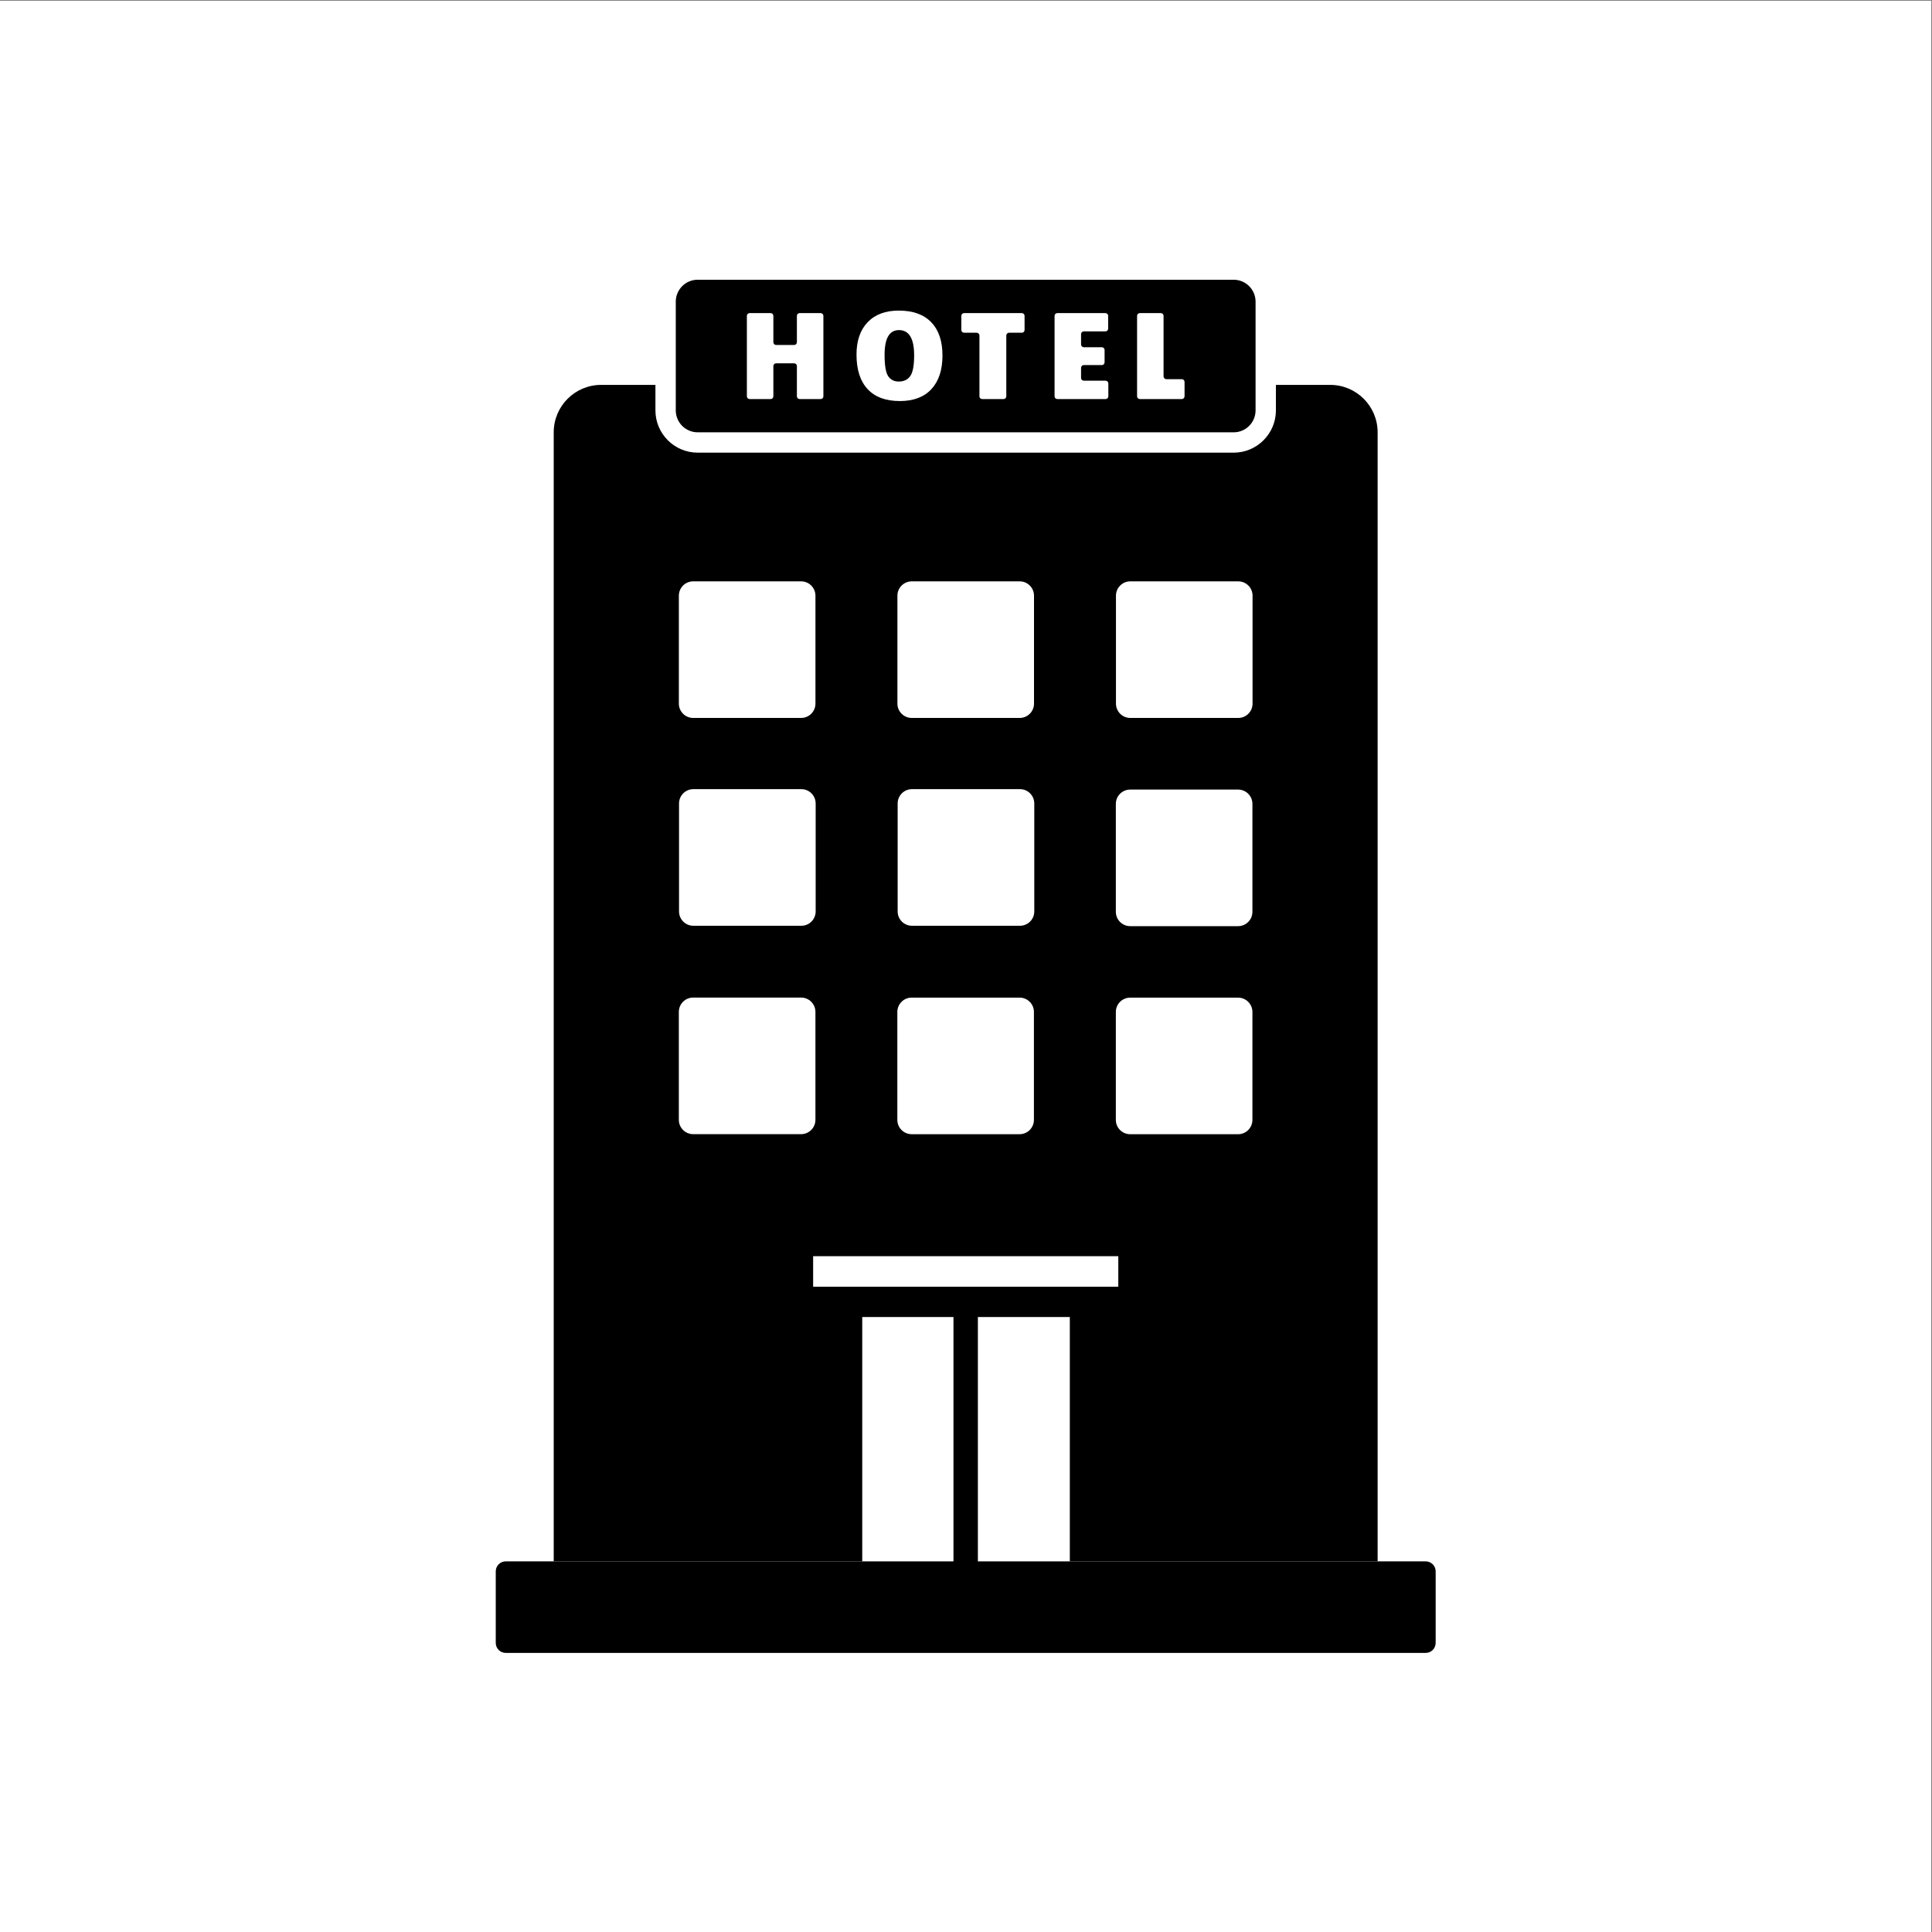 <?xml version="1.0" encoding="UTF-8" standalone="no"?>
<svg
   xmlns:dc="http://purl.org/dc/elements/1.1/"
   xmlns:cc="http://creativecommons.org/ns#"
   xmlns:rdf="http://www.w3.org/1999/02/22-rdf-syntax-ns#"
   xmlns:svg="http://www.w3.org/2000/svg"
   xmlns="http://www.w3.org/2000/svg"
   viewBox="0 0 6666.667 6666.667"
   height="6666.667"
   width="6666.667"
   xml:space="preserve"
   id="svg2"
   version="1.1"><rect x="0" y="0" width="6666.667" height="6666.667" fill="#808080" stroke="none"/><defs
     id="defs6" /><g
     transform="matrix(1.333,0,0,-1.333,0,6666.667)"
     id="g10"><g
       transform="scale(0.1)"
       id="g12"><g
         transform="scale(3.067)"
         id="g14"><path
           id="path16"
           style="fill:#ffffff;fill-opacity:1;fill-rule:nonzero;stroke:none"
           d="M 16300,16300 V 0 H 0 v 16300 h 16300" /></g><g
         transform="scale(2.457)"
         id="g18"><path
           id="path20"
           style="fill:#000000;fill-opacity:1;fill-rule:nonzero;stroke:none"
           d="m 14014.7,16300 h -572 v -268.8 c 0,-245.5 -199.8,-445.2 -445.2,-445.2 H 7350.65 c -245.44,0 -445.18,199.7 -445.18,445.2 v 268.8 h -571.98 c -275.97,0 -499.67,-223.7 -499.67,-499.7 V 3904.81 H 14514.3 V 15800.3 c 0,276 -223.7,499.7 -499.6,499.7" /></g><g
         transform="scale(2.624)"
         id="g22"><path
           id="path24"
           style="fill:#000000;fill-opacity:1;fill-rule:nonzero;stroke:none"
           d="m 6666.71,15011 c 0,-119.4 96.79,-216.2 216.14,-216.2 h 5287.45 c 119.4,0 216.2,96.8 216.2,216.2 v 1072.8 c 0,119.4 -96.8,216.2 -216.2,216.2 H 6882.85 c -119.35,0 -216.14,-96.8 -216.14,-216.2 V 15011" /></g><g
         transform="scale(2.28)"
         id="g26"><path
           id="path28"
           style="fill:#000000;fill-opacity:1;fill-rule:nonzero;stroke:none"
           d="M 16186.5,3168.69 H 5742.19 c -62.71,0 -113.55,50.83 -113.55,113.55 v 812.32 c 0,62.72 50.84,113.55 113.55,113.55 H 16186.5 c 62.7,0 113.5,-50.83 113.5,-113.55 v -812.32 c 0,-62.72 -50.8,-113.55 -113.5,-113.55" /></g><g
         transform="scale(1.484)"
         id="g30"><path
           id="path32"
           style="fill:#ffffff;fill-opacity:1;fill-rule:nonzero;stroke:none"
           d="m 13973.8,13917.3 h -1882.3 c -138.2,0 -250.2,112 -250.2,250.2 v 1882.3 c 0,138.2 112,250.2 250.2,250.2 h 1882.3 c 138.2,0 250.2,-112 250.2,-250.2 v -1882.3 c 0,-138.2 -112,-250.2 -250.2,-250.2" /></g><g
         transform="scale(1.642)"
         id="g34"><path
           id="path36"
           style="fill:#ffffff;fill-opacity:1;fill-rule:nonzero;stroke:none"
           d="m 16073.9,12577.5 h -1701.1 c -124.9,0 -226.1,101.2 -226.1,226.1 v 1701.1 c 0,124.9 101.2,226.1 226.1,226.1 h 1701.1 c 124.9,0 226.1,-101.2 226.1,-226.1 v -1701.1 c 0,-124.9 -101.2,-226.1 -226.1,-226.1" /></g><g
         transform="scale(1.989)"
         id="g38"><path
           id="path40"
           style="fill:#ffffff;fill-opacity:1;fill-rule:nonzero;stroke:none"
           d="m 16113.4,10382.9 h -1404.3 c -103.1,0 -186.7,83.6 -186.7,186.7 v 1404.3 c 0,103.1 83.6,186.6 186.7,186.6 h 1404.3 c 103.1,0 186.6,-83.5 186.6,-186.6 v -1404.3 c 0,-103.1 -83.5,-186.7 -186.6,-186.7" /></g><g
         transform="scale(1.815)"
         id="g42"><path
           id="path44"
           style="fill:#ffffff;fill-opacity:1;fill-rule:nonzero;stroke:none"
           d="M 11428.8,14351.3 H 9889.32 c -113.02,0 -204.61,91.6 -204.61,204.6 v 1539.5 c 0,113 91.59,204.6 204.61,204.6 h 1539.48 c 113.1,0 204.6,-91.6 204.6,-204.6 v -1539.5 c 0,-113 -91.5,-204.6 -204.6,-204.6" /></g><g
         transform="scale(1.815)"
         id="g46"><path
           id="path48"
           style="fill:#ffffff;fill-opacity:1;fill-rule:nonzero;stroke:none"
           d="m 14546.8,14351.3 h -1539.5 c -113,0 -204.6,91.6 -204.6,204.6 v 1539.5 c 0,113 91.6,204.6 204.6,204.6 h 1539.5 c 113,0 204.6,-91.6 204.6,-204.6 v -1539.5 c 0,-113 -91.6,-204.6 -204.6,-204.6" /></g><g
         transform="scale(1.989)"
         id="g50"><path
           id="path52"
           style="fill:#ffffff;fill-opacity:1;fill-rule:nonzero;stroke:none"
           d="m 16113.4,13090.9 h -1404.3 c -103.1,0 -186.7,83.6 -186.7,186.6 v 1404.3 c 0,103.1 83.6,186.7 186.7,186.7 h 1404.3 c 103.1,0 186.6,-83.6 186.6,-186.7 v -1404.3 c 0,-103 -83.5,-186.6 -186.6,-186.6" /></g><g
         transform="scale(2.145)"
         id="g54"><path
           id="path56"
           style="fill:#ffffff;fill-opacity:1;fill-rule:nonzero;stroke:none"
           d="M 9667.99,14651.5 H 8365.68 c -95.62,0 -173.09,77.5 -173.09,173.1 v 1302.3 c 0,95.6 77.47,173.1 173.09,173.1 h 1302.31 c 95.61,0 173.09,-77.5 173.09,-173.1 v -1302.3 c 0,-95.6 -77.48,-173.1 -173.09,-173.1" /></g><g
         transform="scale(2.145)"
         id="g58"><path
           id="path60"
           style="fill:#ffffff;fill-opacity:1;fill-rule:nonzero;stroke:none"
           d="m 12305.6,14651.5 h -1302.3 c -95.7,0 -173.1,77.5 -173.1,173.1 v 1302.3 c 0,95.6 77.4,173.1 173.1,173.1 h 1302.3 c 95.6,0 173.1,-77.5 173.1,-173.1 v -1302.3 c 0,-95.6 -77.5,-173.1 -173.1,-173.1" /></g><g
         transform="scale(2.145)"
         id="g62"><path
           id="path64"
           style="fill:#ffffff;fill-opacity:1;fill-rule:nonzero;stroke:none"
           d="m 14943.1,14651.5 h -1302.3 c -95.6,0 -173.1,77.5 -173.1,173.1 v 1302.3 c 0,95.6 77.5,173.1 173.1,173.1 h 1302.3 c 95.7,0 173.1,-77.5 173.1,-173.1 v -1302.3 c 0,-95.6 -77.4,-173.1 -173.1,-173.1" /></g><g
         transform="scale(1.699)"
         id="g66"><path
           id="path68"
           style="fill:#ffffff;fill-opacity:1;fill-rule:nonzero;stroke:none"
           d="M 16300,9369.88 V 5649.01 H 13137.3 V 9369.88 H 16300" /></g><g
         transform="scale(1.553)"
         id="g70"><path
           id="path72"
           style="fill:#000000;fill-opacity:1;fill-rule:nonzero;stroke:none"
           d="M 16300,10755.7 V 5750.59 h -406.9 v 5005.11 h 406.9" /></g><g
         transform="scale(2.571)"
         id="g74"><path
           id="path76"
           style="fill:#ffffff;fill-opacity:1;fill-rule:nonzero;stroke:none"
           d="m 7547.62,16300 h 211.51 c 15.24,0 27.61,-12.4 27.61,-27.6 v -265.6 c 0,-15.3 12.37,-27.7 27.66,-27.7 h 181.55 c 15.29,0 27.65,12.4 27.65,27.7 v 265.6 c 0,15.2 12.37,27.6 27.66,27.6 h 211.46 c 15.29,0 27.66,-12.4 27.66,-27.6 v -810.2 c 0,-15.2 -12.37,-27.6 -27.66,-27.6 h -211.46 c -15.29,0 -27.66,12.4 -27.66,27.6 v 304.5 c 0,15.3 -12.36,27.7 -27.65,27.7 H 7814.4 c -15.29,0 -27.66,-12.4 -27.66,-27.7 v -304.5 c 0,-15.2 -12.37,-27.6 -27.61,-27.6 h -211.51 c -15.28,0 -27.65,12.4 -27.65,27.6 v 810.2 c 0,15.2 12.37,27.6 27.65,27.6" /></g><g
         transform="scale(2.575)"
         id="g78"><path
           id="path80"
           style="fill:#ffffff;fill-opacity:1;fill-rule:nonzero;stroke:none"
           d="m 9036.79,16103.9 c -96.09,0 -144.16,-83.1 -144.16,-249.2 0,-107 12.15,-178.5 36.46,-214.3 24.35,-35.8 59.66,-53.7 105.99,-53.7 49.79,0 88.04,17.9 114.72,53.7 26.64,35.8 40,106 40,210.4 0,168.7 -50.99,253.1 -153.01,253.1 z m 9.71,-713.3 c -141.87,0 -250.03,40 -324.44,120 -74.45,80.1 -111.66,195.6 -111.66,346.7 0,139.3 37.36,248 112.08,325.9 74.76,77.9 178.92,116.8 312.6,116.8 142.41,0 251.27,-39.1 326.61,-117.2 75.31,-78.1 112.94,-189.6 112.94,-334.6 0,-145 -37.05,-257.5 -111.19,-337.6 -74.18,-80 -179.81,-120 -316.94,-120" /></g><g
         transform="scale(2.571)"
         id="g82"><path
           id="path84"
           style="fill:#ffffff;fill-opacity:1;fill-rule:nonzero;stroke:none"
           d="m 9707.08,16300 h 581.32 c 15.2,0 27.6,-12.4 27.6,-27.6 v -142.5 c 0,-15.2 -12.4,-27.6 -27.6,-27.6 h -128.8 c -15.2,0 -27.6,-12.4 -27.6,-27.7 v -612.4 c 0,-15.2 -12.4,-27.6 -27.7,-27.6 h -215.01 c -15.24,0 -27.65,12.4 -27.65,27.6 v 612.4 c 0,15.3 -12.37,27.7 -27.62,27.7 h -126.94 c -15.29,0 -27.66,12.4 -27.66,27.6 v 142.5 c 0,15.2 12.37,27.6 27.66,27.6" /></g><g
         transform="scale(2.571)"
         id="g86"><path
           id="path88"
           style="fill:#ffffff;fill-opacity:1;fill-rule:nonzero;stroke:none"
           d="m 10645.7,16300 h 484.4 c 15.3,0 27.6,-12.4 27.6,-27.6 v -128.9 c 0,-15.2 -12.3,-27.6 -27.6,-27.6 h -217.7 c -15.2,0 -27.6,-12.4 -27.6,-27.6 v -104.2 c 0,-15.3 12.4,-27.7 27.6,-27.7 h 181.6 c 15.3,0 27.6,-12.3 27.6,-27.6 v -124.3 c 0,-15.2 -12.3,-27.6 -27.6,-27.6 h -181.6 c -15.2,0 -27.6,-12.4 -27.6,-27.7 V 15647 c 0,-15.3 12.4,-27.6 27.6,-27.6 h 219.5 c 15.2,0 27.6,-12.4 27.6,-27.7 v -129.5 c 0,-15.2 -12.4,-27.6 -27.6,-27.6 h -486.2 c -15.3,0 -27.7,12.4 -27.7,27.6 v 810.2 c 0,15.2 12.4,27.6 27.7,27.6" /></g><g
         transform="scale(2.571)"
         id="g90"><path
           id="path92"
           style="fill:#ffffff;fill-opacity:1;fill-rule:nonzero;stroke:none"
           d="m 11476.4,16300 h 211.5 c 15.3,0 27.6,-12.4 27.6,-27.6 v -609.8 c 0,-15.3 12.4,-27.7 27.7,-27.7 h 156 c 15.3,0 27.7,-12.4 27.7,-27.6 v -145.1 c 0,-15.2 -12.4,-27.6 -27.7,-27.6 h -422.8 c -15.3,0 -27.6,12.4 -27.6,27.6 v 810.2 c 0,15.2 12.3,27.6 27.6,27.6" /></g><g
         transform="scale(1.776)"
         id="g94"><path
           id="path96"
           style="fill:#ffffff;fill-opacity:1;fill-rule:nonzero;stroke:none"
           d="m 16300,9405.58 h -4448 v 444.8 h 4448 v -444.8" /></g></g></g></svg>